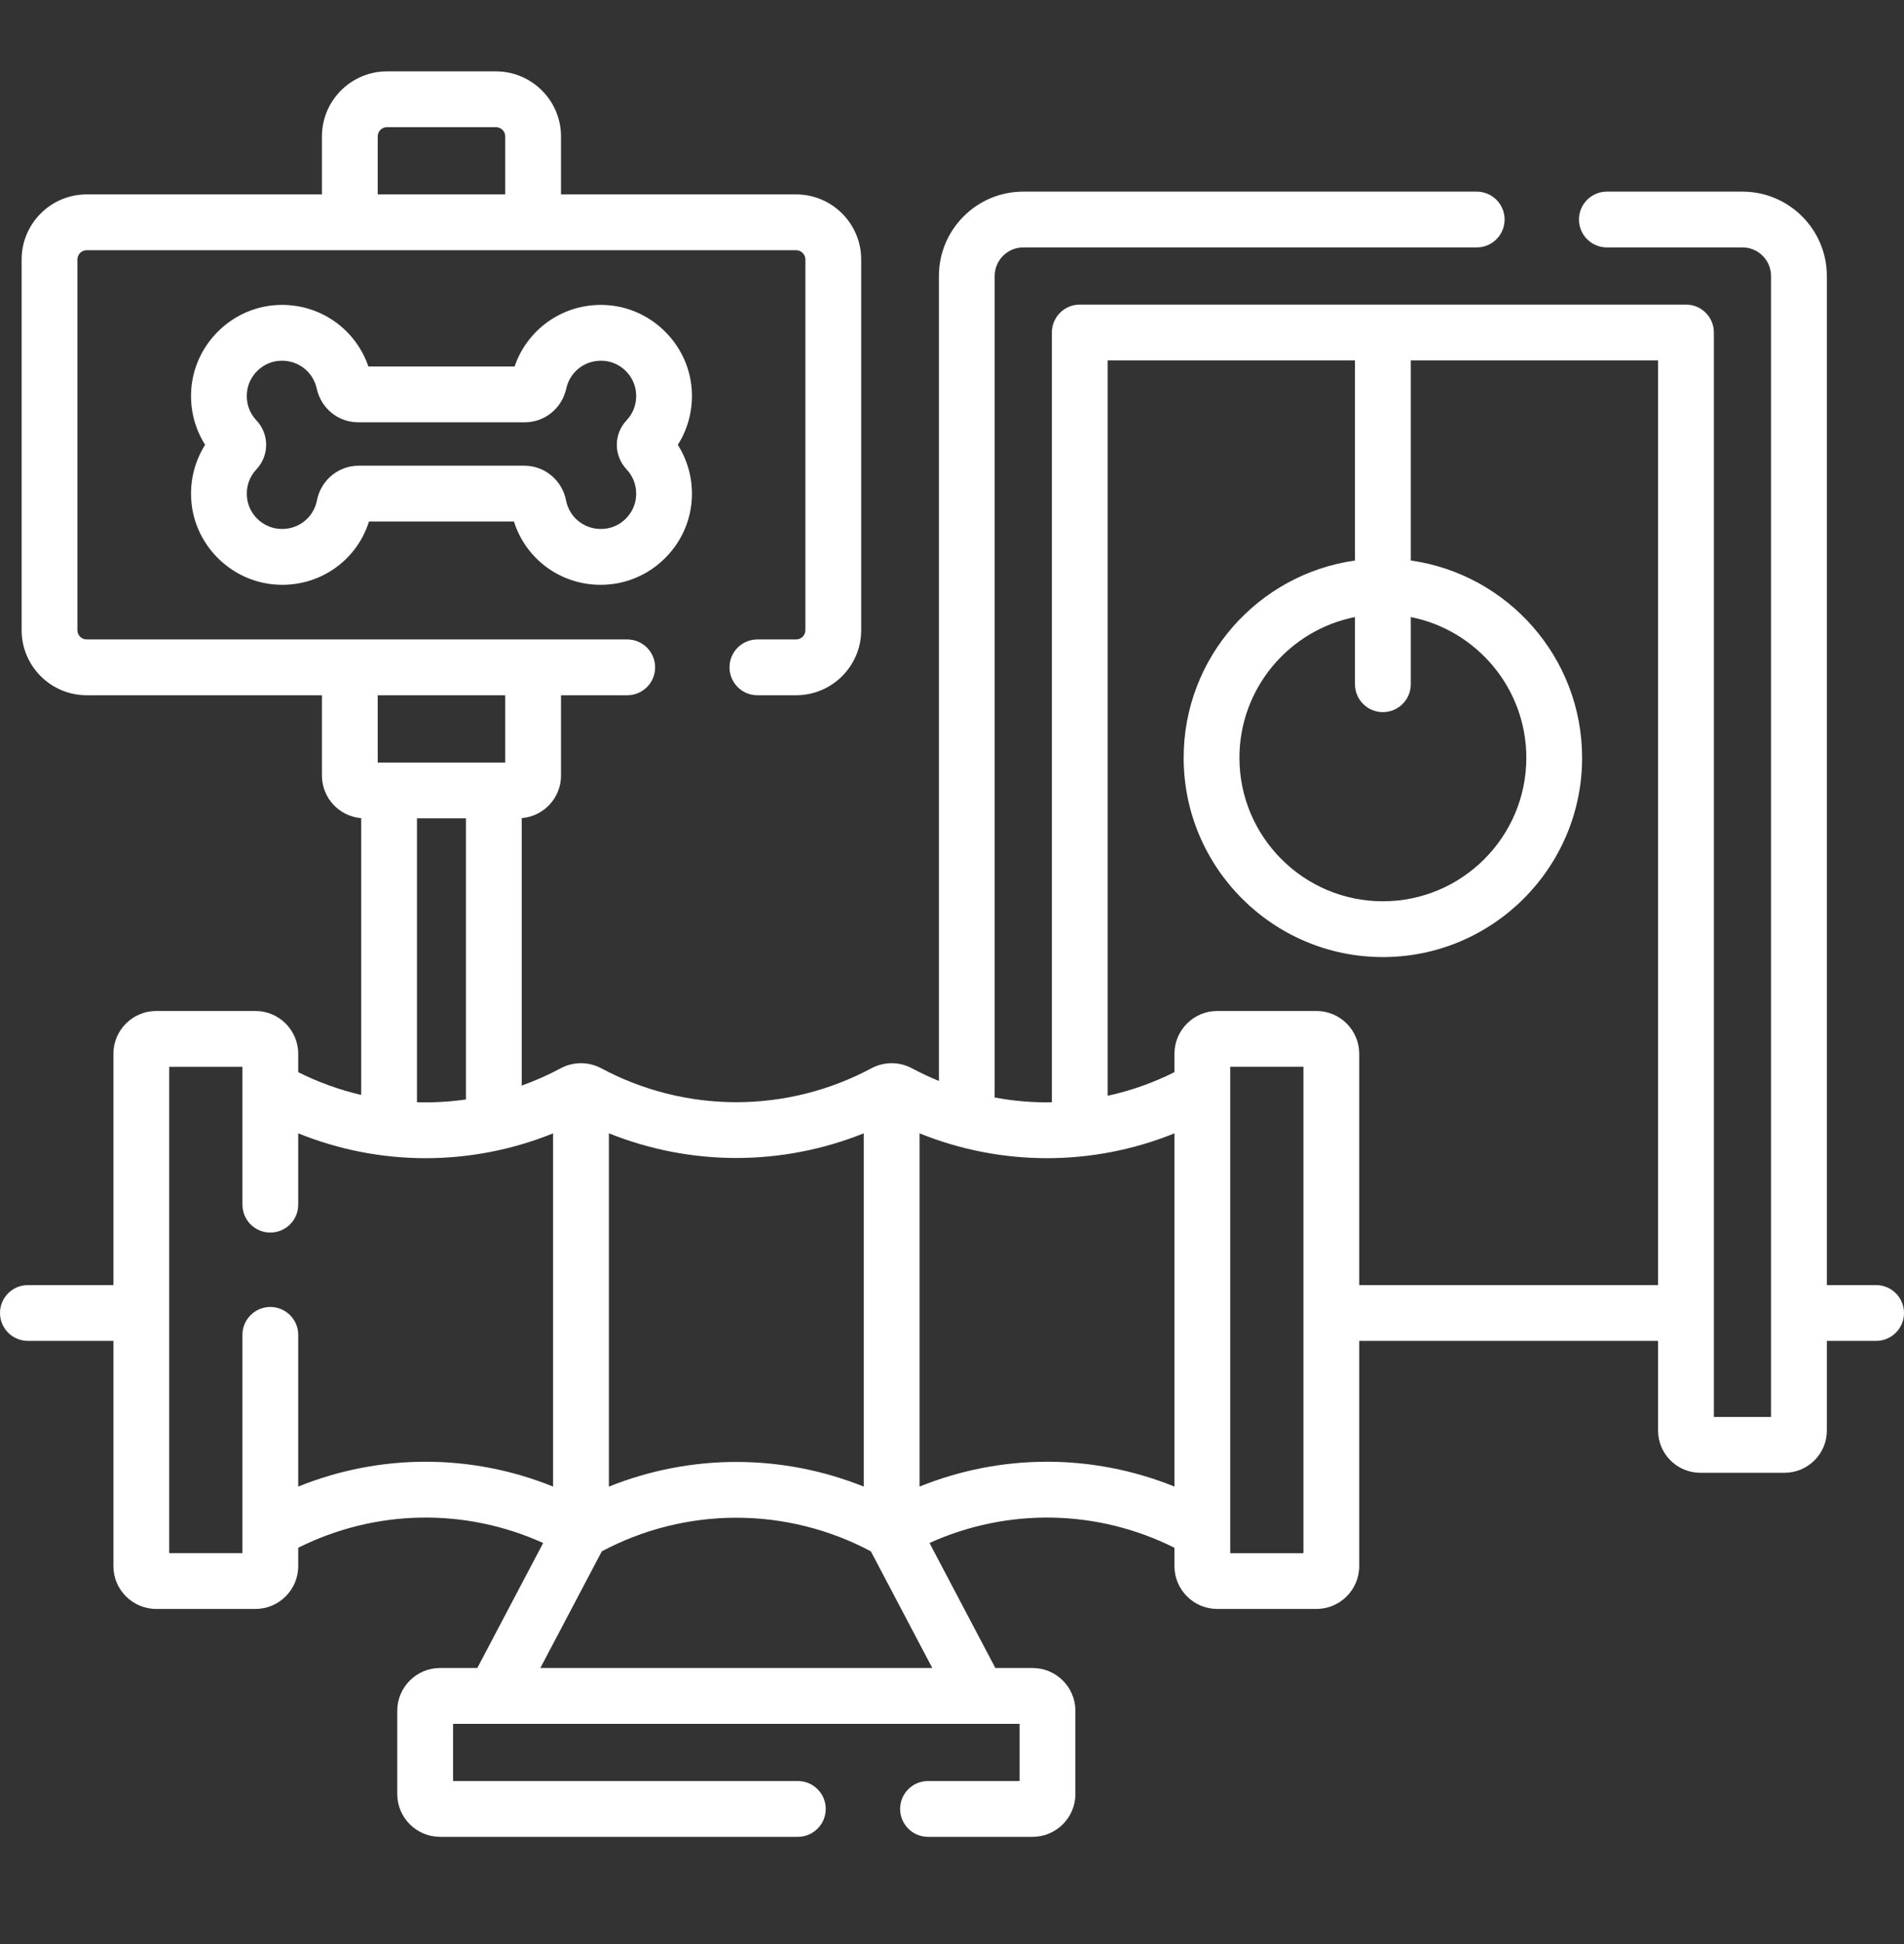 <svg width="48" height="49" viewBox="0 0 48 49" fill="none" xmlns="http://www.w3.org/2000/svg">
<rect x="0" y="0" width="48" height="49" fill="#333333" stroke="none"/>
<path d="M47.297 32.391H46.055V6.956C46.055 5.784 45.1 4.83 43.928 4.83H40.509C40.121 4.83 39.806 5.145 39.806 5.533C39.806 5.922 40.121 6.236 40.509 6.236H43.928C44.325 6.236 44.648 6.559 44.648 6.956V35.715H43.207V8.38C43.207 7.992 42.892 7.677 42.503 7.677H27.221C26.833 7.677 26.518 7.992 26.518 8.38V27.784C26.036 27.792 25.553 27.752 25.076 27.662V6.956C25.076 6.559 25.4 6.236 25.797 6.236H37.228C37.617 6.236 37.931 5.922 37.931 5.533C37.931 5.145 37.617 4.83 37.228 4.83H25.797C24.624 4.83 23.67 5.784 23.67 6.956V27.246C23.441 27.152 23.214 27.046 22.992 26.927C22.671 26.755 22.287 26.755 21.966 26.927C20.924 27.486 19.747 27.781 18.563 27.781C17.378 27.781 16.202 27.486 15.16 26.927C14.838 26.755 14.454 26.755 14.133 26.927C13.815 27.098 13.487 27.242 13.153 27.362V20.621C13.706 20.576 14.143 20.113 14.143 19.548V17.524H15.813C16.201 17.524 16.516 17.209 16.516 16.821C16.516 16.432 16.201 16.117 15.813 16.117H2.185C2.056 16.117 1.951 16.012 1.951 15.883V6.541C1.951 6.412 2.056 6.307 2.185 6.307H20.07C20.199 6.307 20.304 6.412 20.304 6.541V15.883C20.304 16.012 20.199 16.117 20.07 16.117H19.094C18.706 16.117 18.391 16.432 18.391 16.821C18.391 17.209 18.706 17.524 19.094 17.524H20.07C20.975 17.524 21.711 16.788 21.711 15.883V6.541C21.711 5.636 20.975 4.9 20.07 4.9H14.143V3.439C14.143 2.535 13.407 1.799 12.502 1.799H9.756C8.852 1.799 8.116 2.535 8.116 3.439V4.9H2.185C1.281 4.9 0.545 5.636 0.545 6.541V15.883C0.545 16.788 1.281 17.524 2.185 17.524H8.116V19.548C8.116 20.113 8.552 20.576 9.106 20.622V27.598C8.562 27.471 8.029 27.28 7.518 27.024V26.561C7.518 25.966 7.034 25.482 6.44 25.482H3.938C3.343 25.482 2.859 25.966 2.859 26.561V32.391H0.703C0.315 32.391 0 32.705 0 33.094C0 33.482 0.315 33.797 0.703 33.797H2.859V39.474C2.859 40.069 3.343 40.553 3.938 40.553H6.44C7.034 40.553 7.518 40.069 7.518 39.474V39.011C9.463 38.039 11.719 37.998 13.693 38.891L12.033 42.042H11.093C10.499 42.042 10.015 42.526 10.015 43.12V45.219C10.015 45.813 10.499 46.297 11.093 46.297H20.114C20.502 46.297 20.817 45.982 20.817 45.594C20.817 45.205 20.502 44.891 20.114 44.891H11.422V43.449H25.704V44.891H23.395C23.007 44.891 22.692 45.205 22.692 45.594C22.692 45.982 23.007 46.297 23.395 46.297H26.032C26.627 46.297 27.111 45.813 27.111 45.219V43.12C27.111 42.526 26.627 42.042 26.032 42.042H25.093L23.433 38.891C25.407 37.998 27.663 38.039 29.608 39.011V39.475C29.608 40.069 30.092 40.553 30.686 40.553H33.188C33.782 40.553 34.266 40.069 34.266 39.475V33.797H41.8V36.057C41.8 36.644 42.278 37.121 42.865 37.121H44.99C45.577 37.121 46.055 36.644 46.055 36.057V33.797H47.297C47.685 33.797 48 33.482 48 33.094C48 32.705 47.685 32.391 47.297 32.391ZM9.522 3.439C9.522 3.31 9.627 3.205 9.756 3.205H12.502C12.632 3.205 12.737 3.31 12.737 3.439V4.9H9.522V3.439ZM34.862 17.949C35.251 17.949 35.566 17.635 35.566 17.246V15.553C37.224 15.881 38.479 17.347 38.479 19.1C38.479 21.095 36.856 22.717 34.862 22.717C32.868 22.717 31.246 21.094 31.246 19.1C31.246 17.347 32.501 15.881 34.159 15.553V17.246C34.159 17.635 34.474 17.949 34.862 17.949ZM21.776 28.565V37.47C20.758 37.061 19.663 36.848 18.563 36.848C17.462 36.848 16.368 37.061 15.35 37.47V28.565C16.368 28.974 17.462 29.187 18.563 29.187C19.663 29.187 20.758 28.974 21.776 28.565ZM12.737 17.524V19.22H9.522V17.524H12.737ZM10.512 20.626H11.746V27.712C11.337 27.771 10.924 27.794 10.512 27.782V20.626ZM7.518 37.469V33.645C7.518 33.257 7.203 32.942 6.815 32.942C6.426 32.942 6.112 33.257 6.112 33.645V39.146H4.266V26.889H6.112V30.364C6.112 30.752 6.426 31.067 6.815 31.067C7.203 31.067 7.518 30.752 7.518 30.364V28.566C8.55 28.983 9.64 29.192 10.73 29.192C11.82 29.192 12.91 28.984 13.943 28.566V37.469C11.877 36.634 9.582 36.635 7.518 37.469ZM13.622 42.042L15.171 39.102C16.21 38.547 17.382 38.254 18.563 38.254C19.743 38.254 20.916 38.547 21.955 39.102L23.503 42.042H13.622ZM23.182 37.469V28.566C25.249 29.401 27.544 29.4 29.608 28.566V37.469C27.544 36.635 25.249 36.634 23.182 37.469ZM32.86 39.147H31.014V26.888H32.86V39.147ZM34.266 32.391V26.56C34.266 25.966 33.782 25.482 33.188 25.482H30.686C30.092 25.482 29.608 25.966 29.608 26.56V27.024C29.067 27.295 28.501 27.493 27.924 27.619V9.084H34.159V14.128C31.721 14.471 29.84 16.569 29.84 19.1C29.84 21.87 32.093 24.123 34.862 24.123C37.632 24.123 39.885 21.87 39.885 19.1C39.885 16.569 38.003 14.471 35.566 14.128V9.084H41.8V32.391H34.266Z" fill="white"/>
<path d="M4.832 12.716C4.955 13.764 5.805 14.608 6.854 14.725C7.967 14.849 8.975 14.181 9.303 13.144H12.956C13.258 14.098 14.136 14.74 15.142 14.74C15.229 14.74 15.317 14.735 15.406 14.725C16.455 14.609 17.305 13.764 17.428 12.716C17.491 12.183 17.368 11.655 17.088 11.212C17.369 10.77 17.491 10.241 17.428 9.707C17.305 8.666 16.46 7.822 15.418 7.701C14.325 7.574 13.318 8.223 12.973 9.238H9.287C8.942 8.223 7.934 7.574 6.841 7.701C5.8 7.822 4.955 8.666 4.832 9.708C4.769 10.241 4.891 10.77 5.171 11.212C4.891 11.655 4.769 12.183 4.832 12.716ZM6.228 9.872C6.276 9.47 6.602 9.144 7.004 9.098C7.464 9.044 7.886 9.342 7.984 9.791C8.094 10.293 8.524 10.644 9.031 10.644H13.228C13.735 10.644 14.166 10.293 14.276 9.791C14.374 9.342 14.795 9.044 15.256 9.098C15.658 9.144 15.984 9.47 16.032 9.872C16.064 10.143 15.979 10.4 15.795 10.596C15.468 10.941 15.469 11.483 15.795 11.829C15.979 12.024 16.063 12.281 16.032 12.552C15.984 12.956 15.656 13.282 15.251 13.327C14.781 13.379 14.359 13.072 14.27 12.613C14.172 12.106 13.73 11.738 13.221 11.738H9.039C8.529 11.738 8.088 12.106 7.99 12.613C7.901 13.072 7.479 13.379 7.009 13.327C6.604 13.282 6.276 12.956 6.228 12.552C6.197 12.281 6.281 12.024 6.465 11.829C6.791 11.483 6.791 10.941 6.465 10.596C6.28 10.4 6.196 10.143 6.228 9.872Z" fill="white"/>
</svg>
